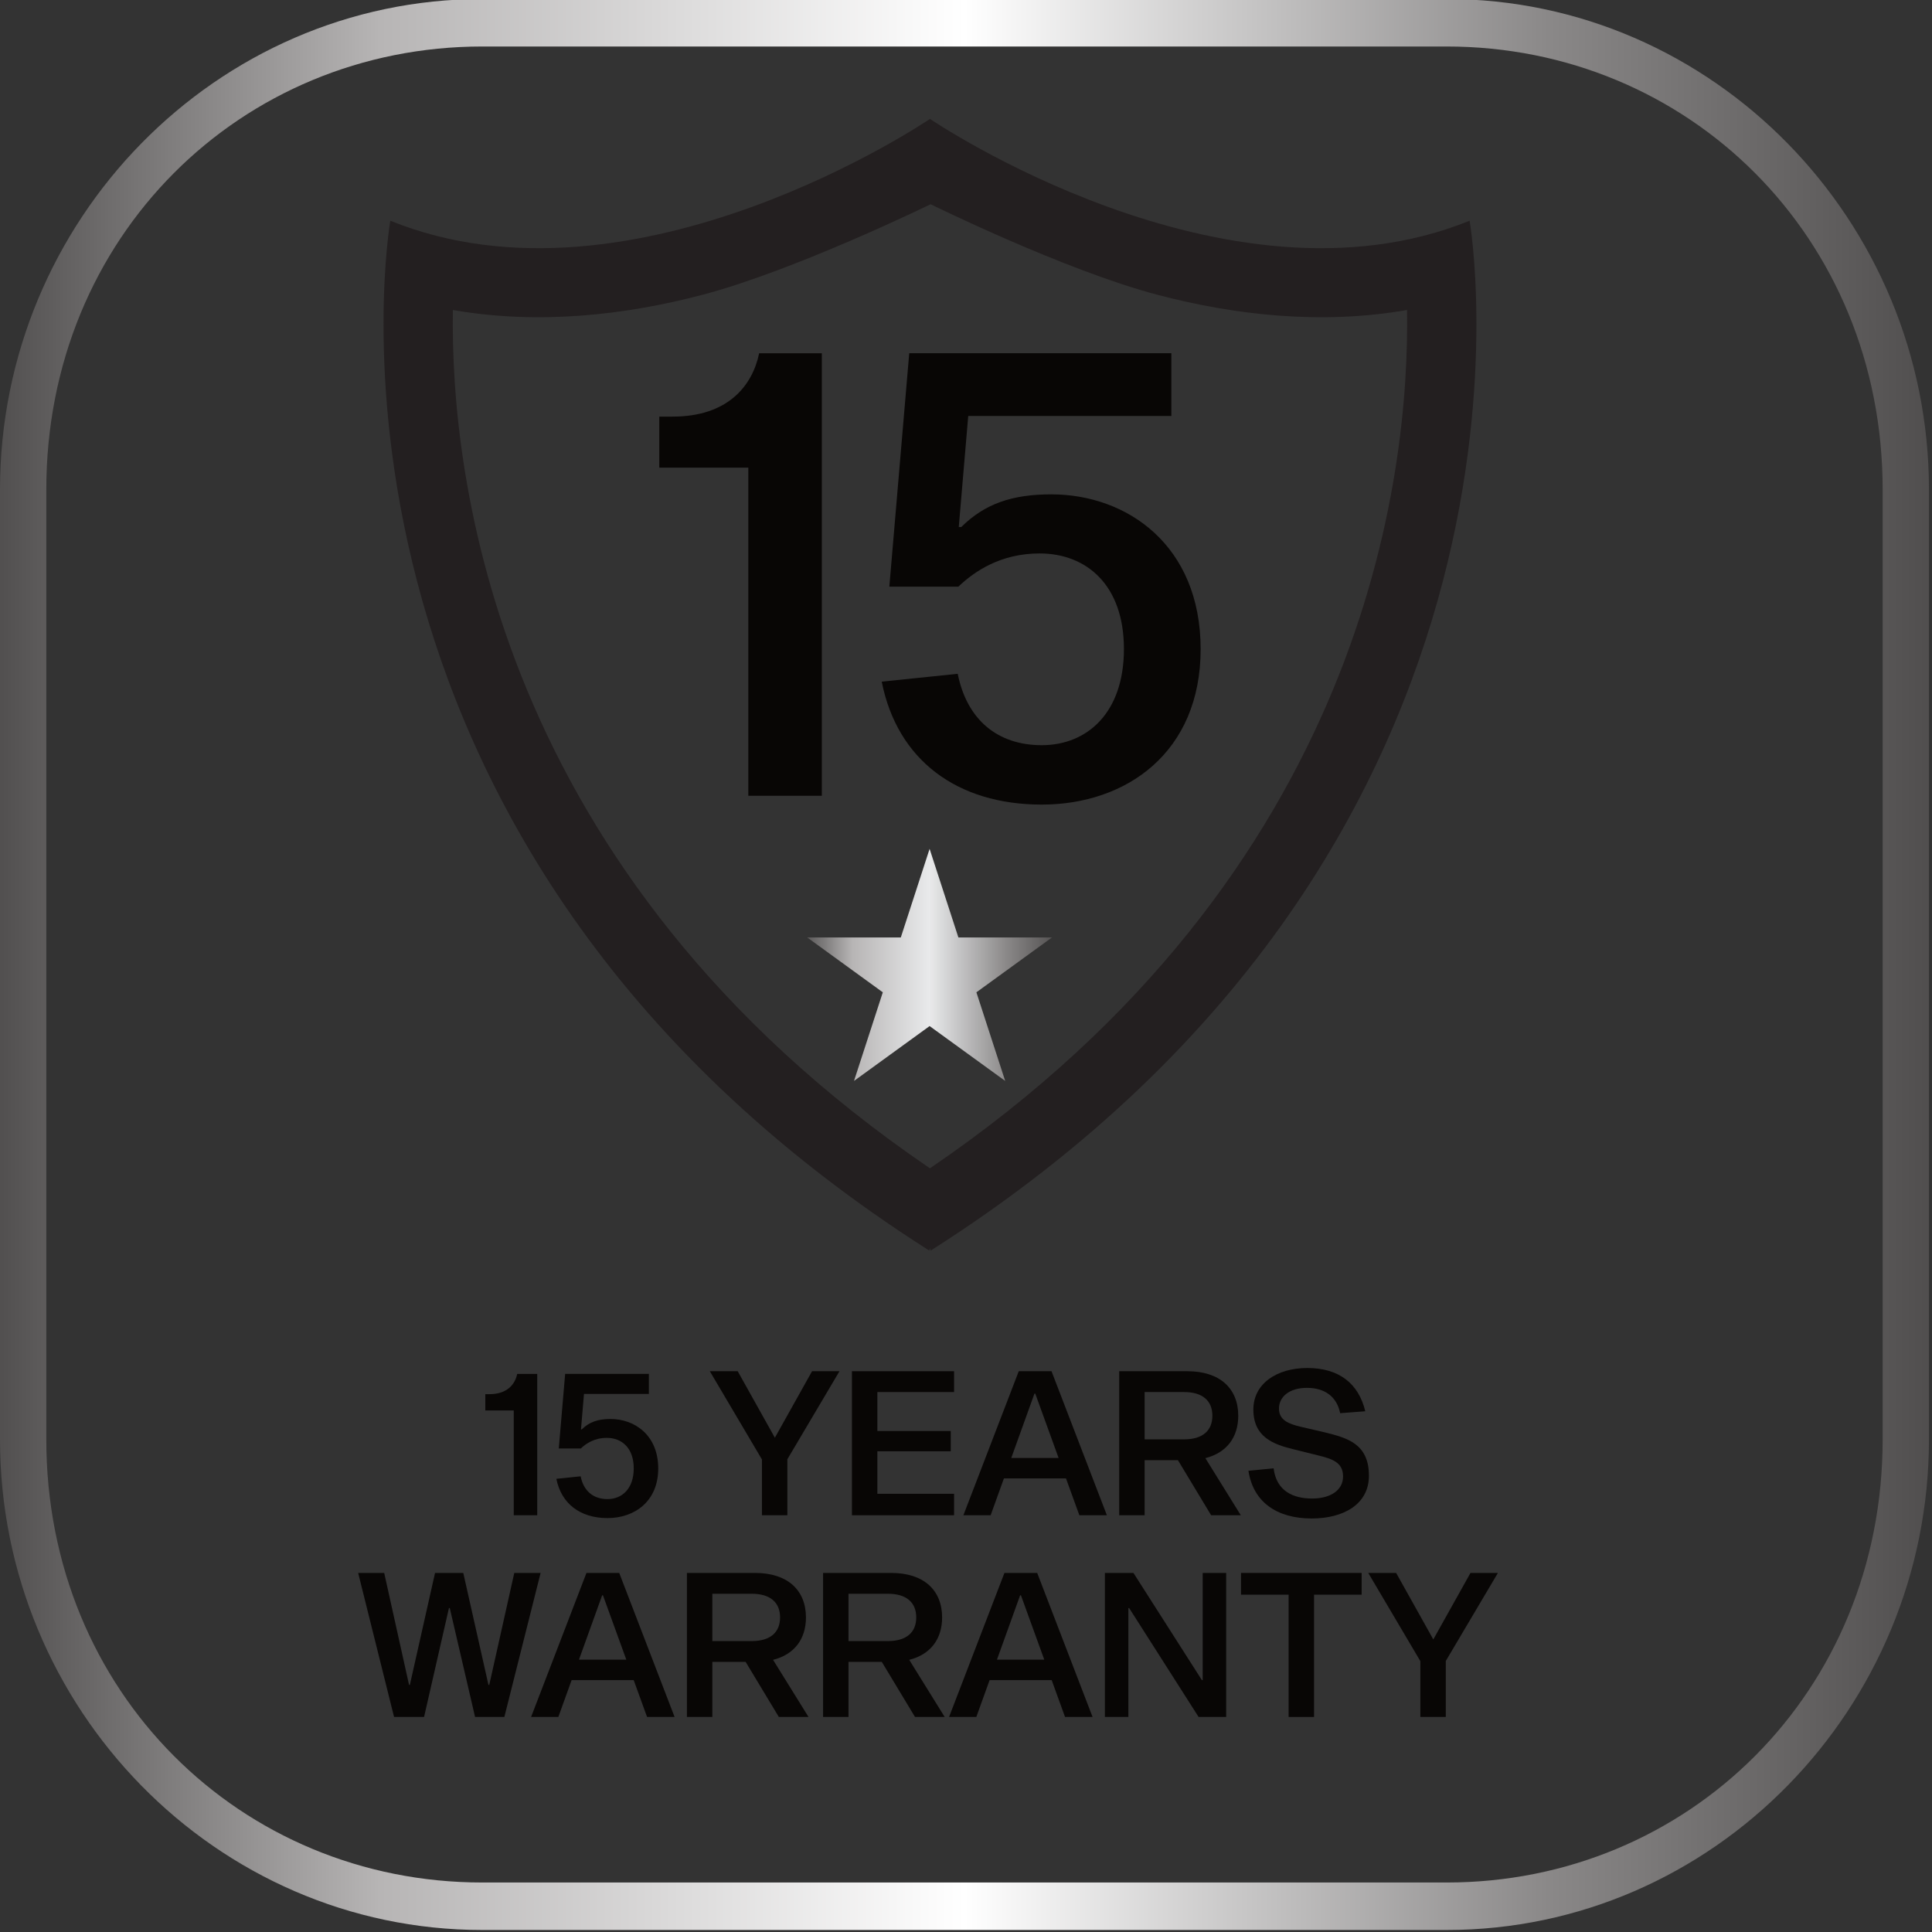 <?xml version="1.0" encoding="UTF-8" standalone="no"?>
<!DOCTYPE svg PUBLIC "-//W3C//DTD SVG 1.1//EN" "http://www.w3.org/Graphics/SVG/1.1/DTD/svg11.dtd">
<svg width="100%" height="100%" viewBox="0 0 439 439" version="1.1" xmlns="http://www.w3.org/2000/svg" xmlns:xlink="http://www.w3.org/1999/xlink" xml:space="preserve" xmlns:serif="http://www.serif.com/" style="fill-rule:evenodd;clip-rule:evenodd;stroke-linejoin:round;stroke-miterlimit:2;">
    <rect x="0" y="0" width="439" height="439" fill="#333333" stroke="none"/>
    <g transform="matrix(1,0,0,1,-858.092,-4661.86)">
        <g transform="matrix(438.308,0,0,3596.45,858.092,4881.02)">
            <path d="M1,-0.03C1,-0.047 0.888,-0.061 0.75,-0.061L0.25,-0.061C0.112,-0.061 0,-0.047 0,-0.03L0,0.03C0,0.047 0.112,0.061 0.25,0.061L0.75,0.061C0.888,0.061 1,0.047 1,0.03L1,-0.03ZM0.976,-0.03L0.976,0.03C0.976,0.046 0.875,0.058 0.75,0.058L0.25,0.058C0.125,0.058 0.024,0.046 0.024,0.03L0.024,-0.03C0.024,-0.046 0.125,-0.058 0.25,-0.058L0.75,-0.058C0.875,-0.058 0.976,-0.046 0.976,-0.03Z" style="fill:url(#_Linear1);"/>
        </g>
        <g transform="matrix(4.167,0,0,4.167,0,4089.74)">
            <path d="M235.221,212.217L234.129,212.217C234.011,212.782 233.586,213.321 232.62,213.321L232.389,213.321L232.389,214.209L233.94,214.209L233.94,219.925L235.221,219.925L235.221,212.217Z" style="fill:rgb(8,6,5);fill-rule:nonzero;"/>
        </g>
        <g transform="matrix(4.167,0,0,4.167,0,4090.38)">
            <path d="M239.218,214.521C238.537,214.521 238.061,214.683 237.65,215.09L237.606,215.09L237.77,213.156L241.309,213.156L241.309,212.063L236.743,212.063L236.396,216.129L237.599,216.129C237.879,215.862 238.334,215.551 239.013,215.551C239.827,215.551 240.483,216.096 240.483,217.215C240.483,218.343 239.827,218.89 239.052,218.89C238.276,218.89 237.746,218.443 237.588,217.647L236.264,217.784C236.534,219.149 237.575,219.925 239.052,219.925C240.528,219.925 241.819,219.015 241.819,217.218C241.819,215.408 240.537,214.521 239.218,214.521Z" style="fill:rgb(8,6,5);fill-rule:nonzero;"/>
        </g>
        <g transform="matrix(4.167,0,0,4.167,0,4089.13)">
            <path d="M251.702,212.217L250.207,212.217L248.179,215.843L246.153,212.217L244.632,212.217L247.474,217.028L247.474,220.071L248.86,220.071L248.86,217.018L251.702,212.217Z" style="fill:rgb(8,6,5);fill-rule:nonzero;"/>
        </g>
        <g transform="matrix(4.167,0,0,4.167,0,4089.13)">
            <path d="M253.768,215.476L253.768,213.353L257.951,213.353L257.951,212.217L252.381,212.217L252.381,220.071L257.951,220.071L257.951,218.9L253.768,218.9L253.768,216.582L257.77,216.582L257.77,215.476L253.768,215.476Z" style="fill:rgb(8,6,5);fill-rule:nonzero;"/>
        </g>
        <g transform="matrix(4.167,0,0,4.167,0,4089.13)">
            <path d="M264.054,218.061L264.783,220.071L266.284,220.071L263.265,212.217L261.478,212.217L258.459,220.071L259.945,220.071L260.669,218.061L264.054,218.061ZM263.651,216.947L261.07,216.947L262.334,213.437L262.378,213.437L263.651,216.947Z" style="fill:rgb(8,6,5);fill-rule:nonzero;"/>
        </g>
        <g transform="matrix(4.167,0,0,4.167,0,4089.13)">
            <path d="M271.969,220.071L273.587,220.071L271.654,216.956C272.815,216.664 273.447,215.821 273.447,214.643C273.447,213.166 272.455,212.217 270.675,212.217L266.956,212.217L266.956,220.071L268.342,220.071L268.342,217.068L270.158,217.068L271.969,220.071ZM268.342,215.933L268.342,213.352L270.485,213.352C271.504,213.352 272.036,213.827 272.036,214.643C272.036,215.458 271.504,215.933 270.485,215.933L268.342,215.933Z" style="fill:rgb(8,6,5);fill-rule:nonzero;"/>
        </g>
        <g transform="matrix(4.167,0,0,4.167,0,4089.13)">
            <path d="M280.374,214.4C280.012,212.896 278.954,212.041 277.212,212.041C275.546,212.041 274.271,212.899 274.271,214.304C274.271,215.797 275.352,216.196 276.395,216.457L277.771,216.799C278.584,216.997 279.162,217.187 279.162,217.957C279.162,218.711 278.469,219.159 277.475,219.159C276.44,219.159 275.525,218.748 275.375,217.51L274.003,217.647C274.26,219.337 275.536,220.247 277.453,220.247C279.163,220.247 280.573,219.487 280.573,217.916C280.573,216.166 279.385,215.854 278.18,215.554L276.857,215.246C276.181,215.087 275.668,214.879 275.668,214.253C275.668,213.597 276.253,213.124 277.188,213.124C278.148,213.124 278.816,213.583 279.004,214.505L280.374,214.4Z" style="fill:rgb(8,6,5);fill-rule:nonzero;"/>
        </g>
        <g transform="matrix(4.167,0,0,4.167,0,4180.8)">
            <path d="M231.831,209.071L233.428,209.071L235.405,201.217L233.969,201.217L232.605,207.323L232.561,207.323L231.188,201.217L229.648,201.217L228.275,207.323L228.231,207.323L226.876,201.217L225.456,201.217L227.414,209.071L229.05,209.071L230.407,203.131L230.451,203.131L231.831,209.071Z" style="fill:rgb(8,6,5);fill-rule:nonzero;"/>
        </g>
        <g transform="matrix(4.167,0,0,4.167,0,4180.8)">
            <path d="M240.481,207.061L241.21,209.071L242.711,209.071L239.692,201.217L237.905,201.217L234.886,209.071L236.372,209.071L237.096,207.061L240.481,207.061ZM240.078,205.947L237.497,205.947L238.761,202.437L238.805,202.437L240.078,205.947Z" style="fill:rgb(8,6,5);fill-rule:nonzero;"/>
        </g>
        <g transform="matrix(4.167,0,0,4.167,0,4180.8)">
            <path d="M248.396,209.071L250.014,209.071L248.081,205.956C249.242,205.664 249.874,204.821 249.874,203.643C249.874,202.166 248.882,201.217 247.102,201.217L243.383,201.217L243.383,209.071L244.769,209.071L244.769,206.068L246.585,206.068L248.396,209.071ZM244.769,204.933L244.769,202.352L246.912,202.352C247.931,202.352 248.463,202.827 248.463,203.643C248.463,204.458 247.931,204.933 246.912,204.933L244.769,204.933Z" style="fill:rgb(8,6,5);fill-rule:nonzero;"/>
        </g>
        <g transform="matrix(4.167,0,0,4.167,0,4180.8)">
            <path d="M255.821,209.071L257.439,209.071L255.506,205.956C256.667,205.664 257.299,204.821 257.299,203.643C257.299,202.166 256.307,201.217 254.527,201.217L250.808,201.217L250.808,209.071L252.194,209.071L252.194,206.068L254.01,206.068L255.821,209.071ZM252.194,204.933L252.194,202.352L254.337,202.352C255.356,202.352 255.888,202.827 255.888,203.643C255.888,204.458 255.356,204.933 254.337,204.933L252.194,204.933Z" style="fill:rgb(8,6,5);fill-rule:nonzero;"/>
        </g>
        <g transform="matrix(4.167,0,0,4.167,0,4180.8)">
            <path d="M263.273,207.061L264.002,209.071L265.503,209.071L262.484,201.217L260.697,201.217L257.678,209.071L259.164,209.071L259.888,207.061L263.273,207.061ZM262.87,205.947L260.289,205.947L261.553,202.437L261.597,202.437L262.87,205.947Z" style="fill:rgb(8,6,5);fill-rule:nonzero;"/>
        </g>
        <g transform="matrix(4.167,0,0,4.167,0,4180.8)">
            <path d="M272.789,209.071L272.789,201.217L271.508,201.217L271.508,207.061L271.464,207.061L267.732,201.217L266.175,201.217L266.175,209.071L267.456,209.071L267.456,203.135L267.5,203.135L271.285,209.071L272.789,209.071Z" style="fill:rgb(8,6,5);fill-rule:nonzero;"/>
        </g>
        <g transform="matrix(4.167,0,0,4.167,0,4180.8)">
            <path d="M280.176,202.403L280.176,201.217L273.598,201.217L273.598,202.403L276.194,202.403L276.194,209.071L277.58,209.071L277.58,202.403L280.176,202.403Z" style="fill:rgb(8,6,5);fill-rule:nonzero;"/>
        </g>
        <g transform="matrix(4.167,0,0,4.167,0,4180.8)">
            <path d="M287.606,201.217L286.111,201.217L284.083,204.843L282.057,201.217L280.536,201.217L283.378,206.028L283.378,209.071L284.764,209.071L284.764,206.018L287.606,201.217Z" style="fill:rgb(8,6,5);fill-rule:nonzero;"/>
        </g>
        <g transform="matrix(4.167,0,0,4.167,0,3744.4)">
            <path d="M256.636,283.88C280.396,267.719 282.793,246.09 282.652,237.077C277.995,237.891 273.258,237.364 269,236.237C263.966,234.905 256.672,231.31 256.672,231.31L256.636,226.656C256.636,226.656 272.748,237.615 286.063,232.208C286.063,232.208 291.968,265.933 256.672,288.369C256.672,288.369 256.659,288.32 256.636,288.231C256.614,288.32 256.601,288.369 256.601,288.369C221.305,265.933 227.21,232.208 227.21,232.208C240.525,237.615 256.636,226.656 256.636,226.656L256.672,231.31C256.672,231.31 249.307,234.905 244.273,236.237C240.015,237.364 235.277,237.891 230.621,237.077C230.48,246.09 232.877,267.719 256.636,283.88Z" style="fill:rgb(35,31,32);"/>
        </g>
        <g transform="matrix(4.167,0,0,4.167,0,3694.3)">
            <path d="M250.74,251.459L247.322,251.459C246.955,253.227 245.623,254.914 242.6,254.914L241.877,254.914L241.877,257.697L246.732,257.697L246.732,275.59L250.74,275.59L250.74,251.459Z" style="fill:rgb(8,6,5);fill-rule:nonzero;"/>
        </g>
        <g transform="matrix(4.167,0,0,4.167,0,3696.3)">
            <path d="M263.253,258.673C261.123,258.673 259.631,259.181 258.345,260.454L258.207,260.454L258.723,254.398L269.799,254.398L269.799,250.977L255.506,250.977L254.421,263.705L258.186,263.705C259.062,262.87 260.488,261.895 262.614,261.895C265.161,261.895 267.213,263.604 267.213,267.105C267.213,270.637 265.161,272.351 262.733,272.351C260.306,272.351 258.648,270.949 258.15,268.458L254.006,268.886C254.853,273.16 258.112,275.59 262.733,275.59C267.355,275.59 271.396,272.74 271.396,267.114C271.396,261.45 267.385,258.673 263.253,258.673Z" style="fill:rgb(8,6,5);fill-rule:nonzero;"/>
        </g>
        <g transform="matrix(58.422,0,0,479.371,1040.11,4878.23)">
            <path d="M0.5,-0.049L0.612,-0.007L0.976,-0.007L0.682,0.019L0.794,0.061L0.5,0.035L0.206,0.061L0.318,0.019L0.024,-0.007L0.388,-0.007L0.5,-0.049Z" style="fill:url(#_Linear2);"/>
        </g>
    </g>
    <defs>
        <linearGradient id="_Linear1" x1="0" y1="0" x2="1" y2="0" gradientUnits="userSpaceOnUse" gradientTransform="matrix(1,0,0,-1,0,1.15855e-06)"><stop offset="0" style="stop-color:rgb(79,77,77);stop-opacity:1"/><stop offset="0.2" style="stop-color:rgb(183,181,181);stop-opacity:1"/><stop offset="0.5" style="stop-color:white;stop-opacity:1"/><stop offset="0.8" style="stop-color:rgb(138,136,136);stop-opacity:1"/><stop offset="1" style="stop-color:rgb(79,77,77);stop-opacity:1"/></linearGradient>
        <linearGradient id="_Linear2" x1="0" y1="0" x2="1" y2="0" gradientUnits="userSpaceOnUse" gradientTransform="matrix(1,0,0,-1,0,0.012)"><stop offset="0" style="stop-color:rgb(79,77,77);stop-opacity:1"/><stop offset="0.2" style="stop-color:rgb(183,181,181);stop-opacity:1"/><stop offset="0.5" style="stop-color:rgb(233,234,235);stop-opacity:1"/><stop offset="0.8" style="stop-color:rgb(138,136,136);stop-opacity:1"/><stop offset="1" style="stop-color:rgb(79,77,77);stop-opacity:1"/></linearGradient>
    </defs>
</svg>
